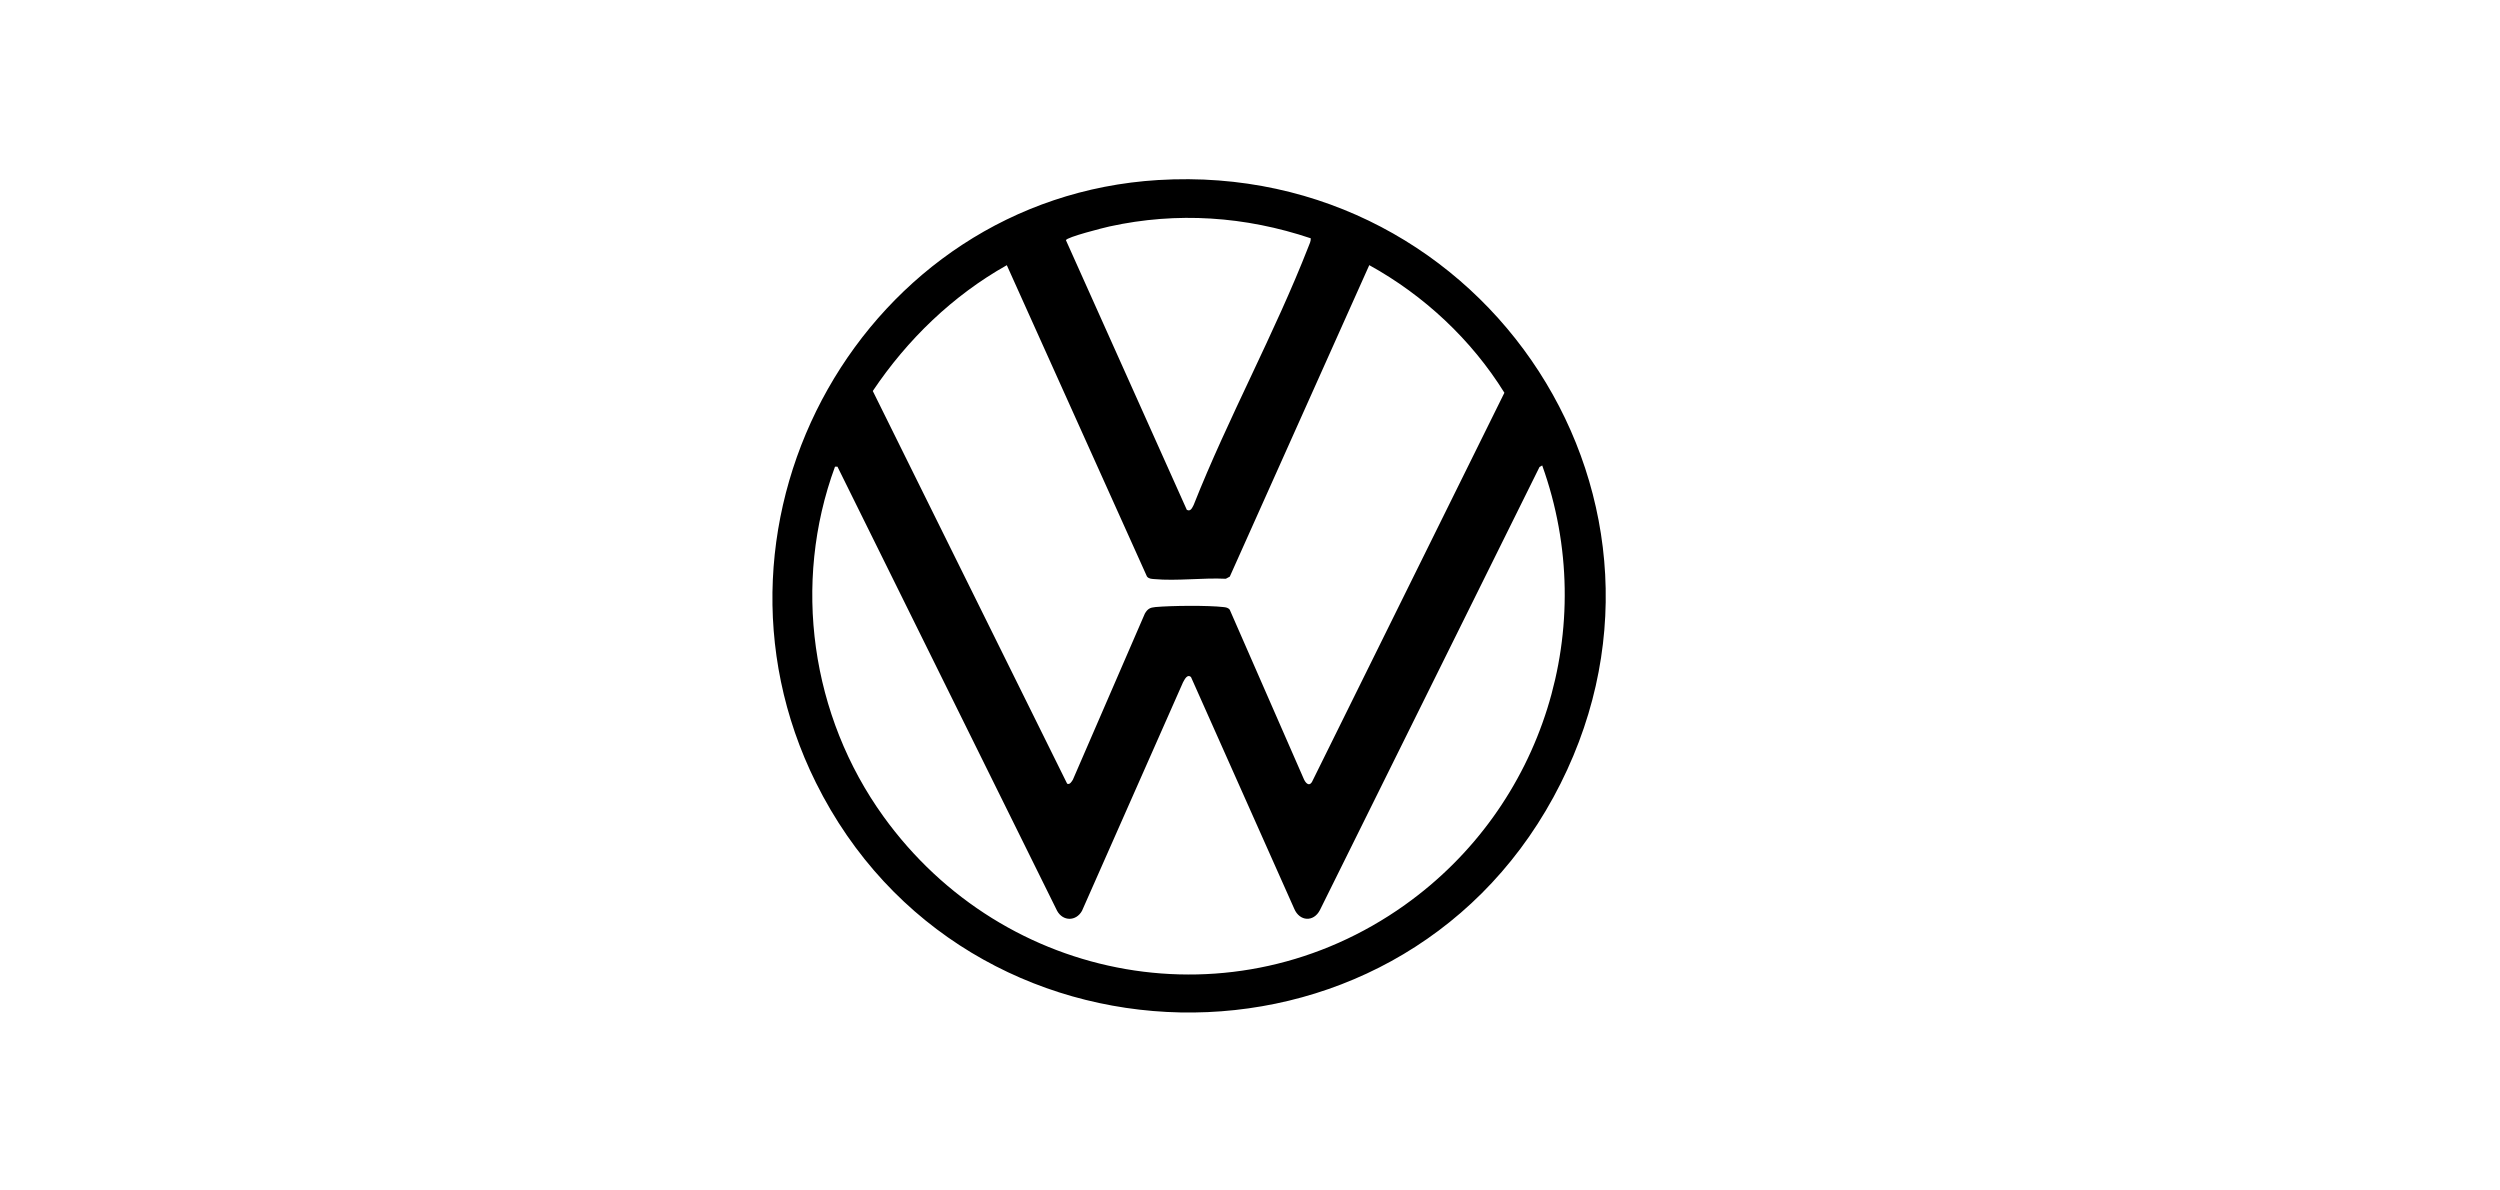 <?xml version="1.0" encoding="UTF-8"?>
<svg id="VW" xmlns="http://www.w3.org/2000/svg" version="1.1" viewBox="0 0 210 100">
  <!-- Generator: Adobe Illustrator 29.7.1, SVG Export Plug-In . SVG Version: 2.1.1 Build 8)  -->
  <path d="M97.291,15.122c-24.659,1.502-39.761,28.448-28.755,50.619,12.492,25.163,48.49,25.905,61.95,1.229,13.4-24.566-5.585-53.529-33.195-51.847ZM93.199,19.022c5.687-1.246,11.402-.851,16.905.995.014.248-.101.463-.187.684-2.842,7.287-6.761,14.417-9.65,21.719-.124.231-.25.577-.574.407l-10.155-22.65c.056-.259,3.189-1.051,3.661-1.155ZM84.572,22.275l11.773,26.153c.161.196.374.194.604.215,1.901.175,4.09-.122,6.021-.027l.332-.18,11.716-26.164c4.592,2.533,8.584,6.257,11.351,10.72l-16.175,32.714c-.275.406-.57-.006-.691-.307l-6.209-14.191c-.134-.162-.31-.189-.505-.212-1.297-.152-4.411-.125-5.737-.003-.453.041-.651.151-.885.549l-6.043,13.947c-.097.159-.263.454-.485.34l-16.326-32.984c2.898-4.322,6.719-8.017,11.26-10.57ZM118.016,76.012c-14.29,10.176-33.651,6.677-43.813-7.438-6.077-8.441-7.672-19.554-4.063-29.376l.206.002,18.452,37.312c.493.89,1.589.891,2.088.001l8.485-19.194c.14-.256.365-.729.674-.443l8.673,19.465c.446,1.052,1.622,1.141,2.156.102l18.443-37.214.228-.132c4.869,13.56.104,28.629-11.531,36.914Z"/>
</svg>